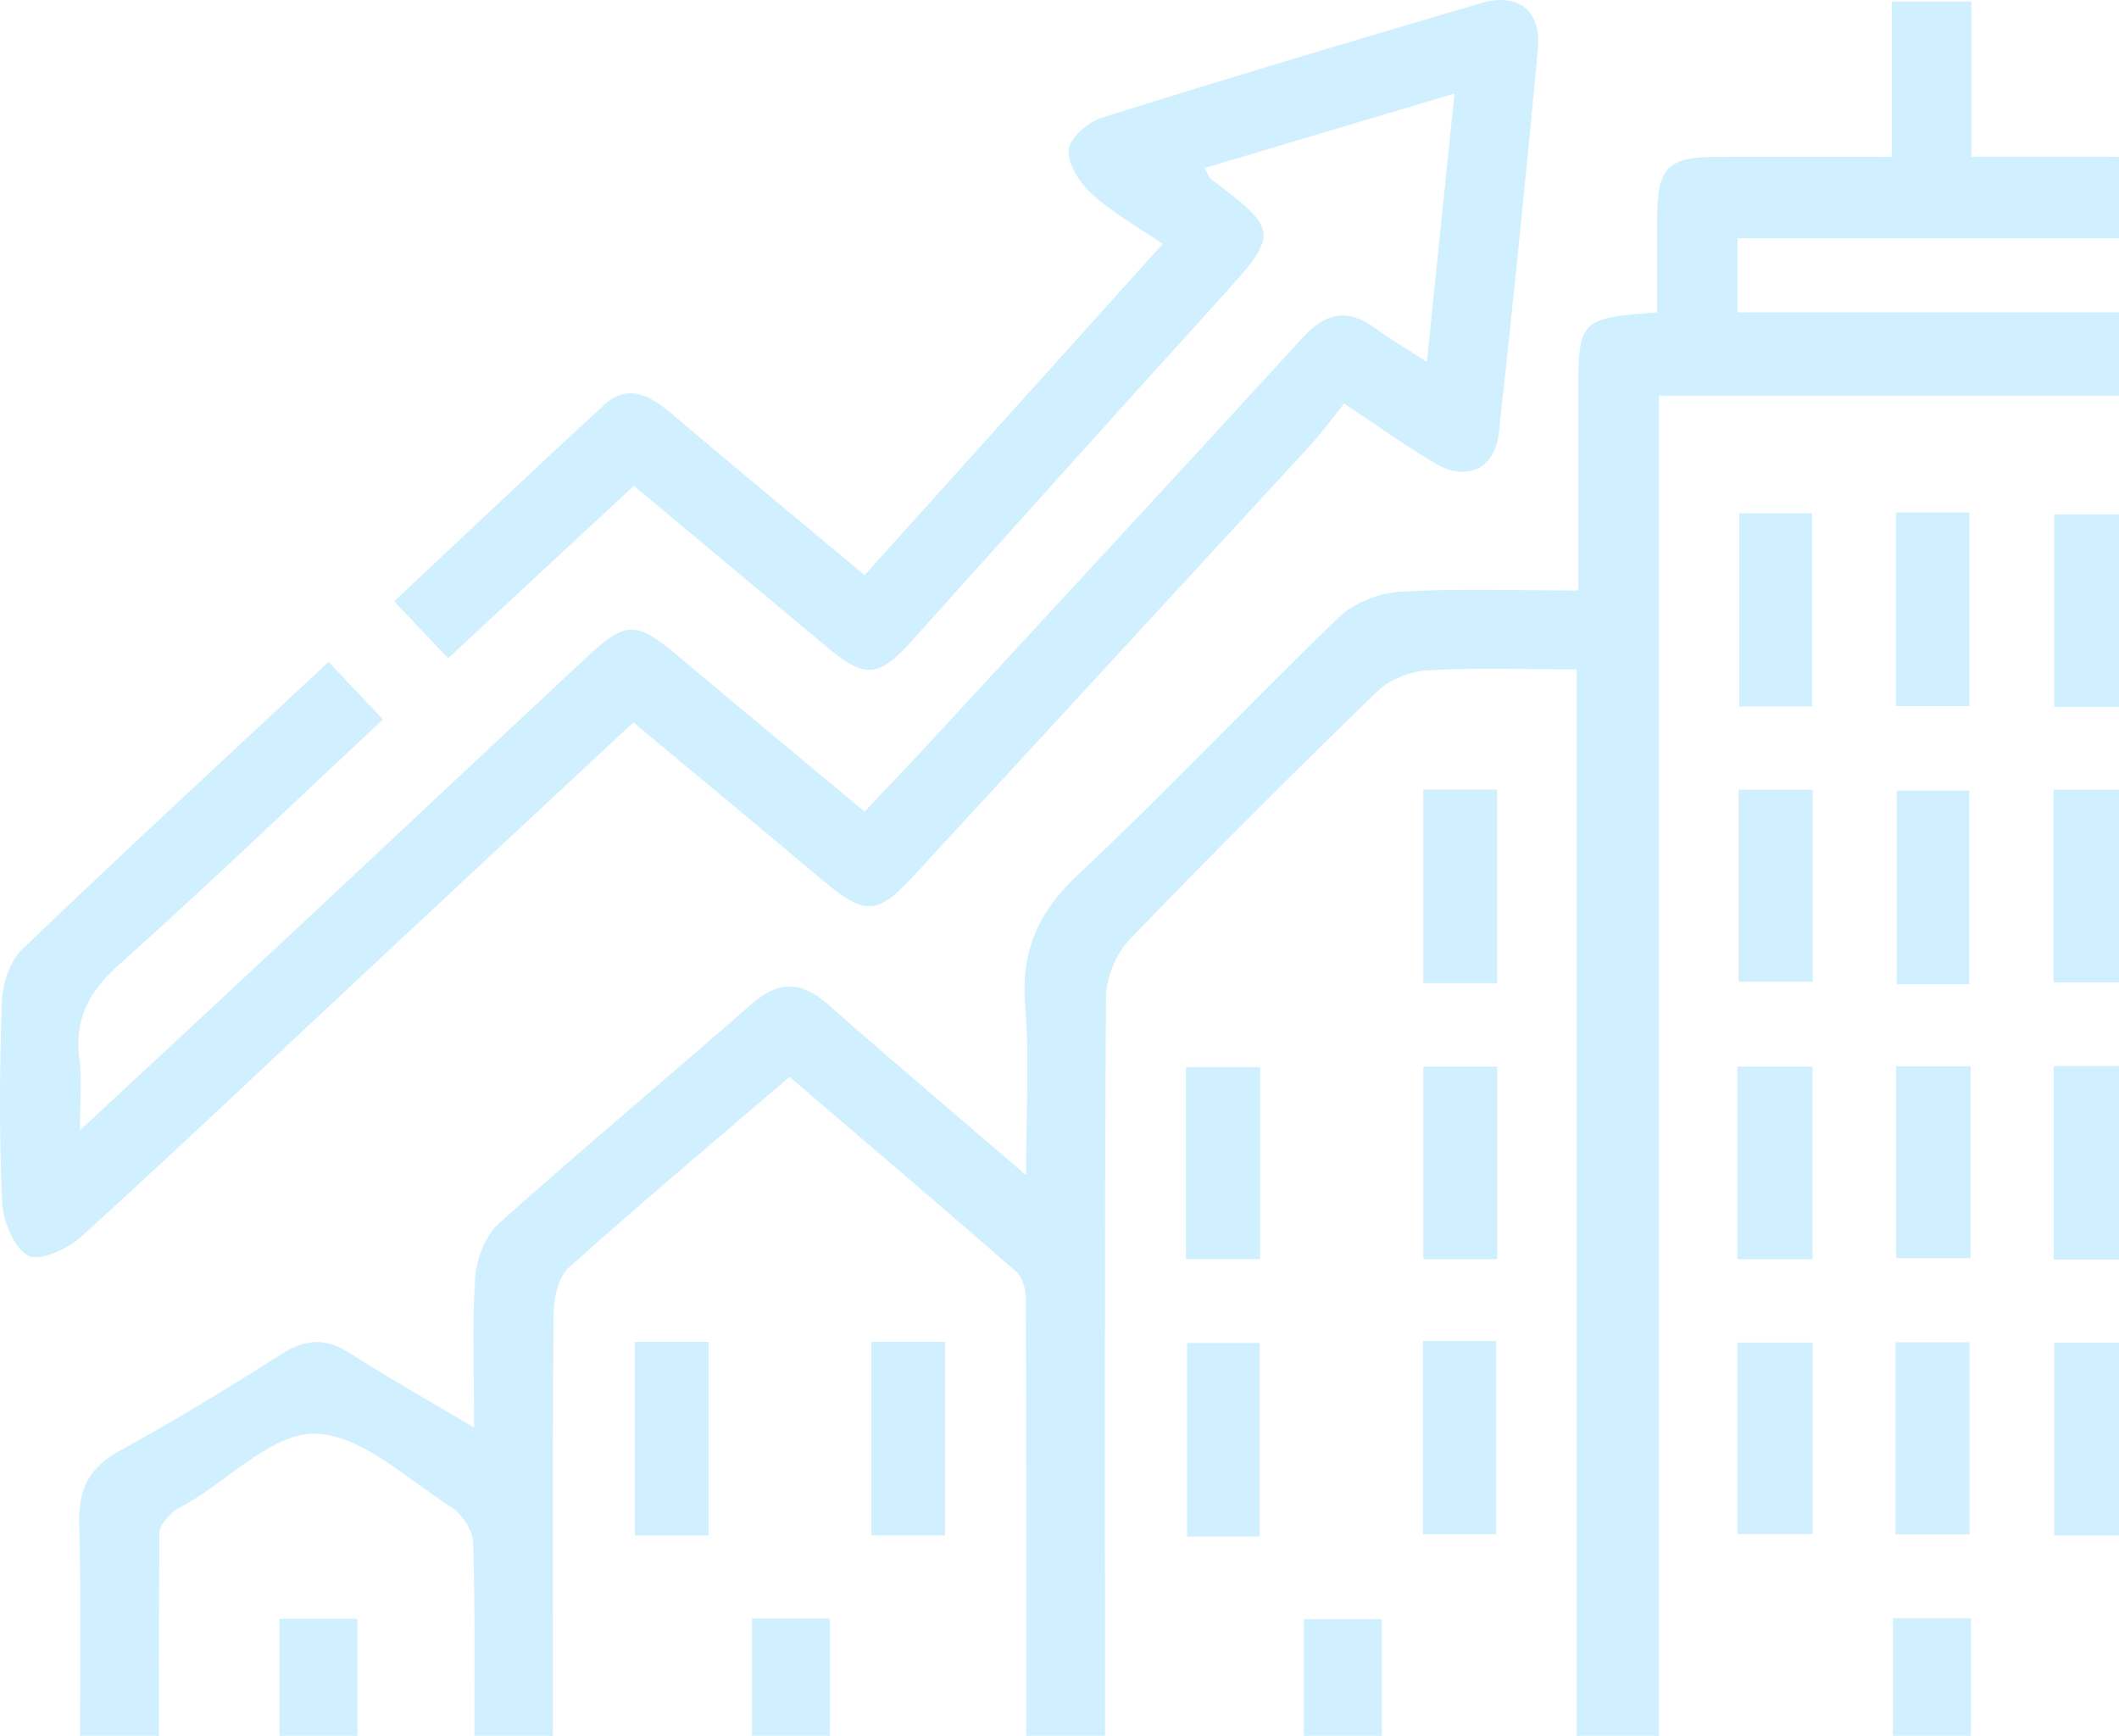 <svg width="199" height="163" viewBox="0 0 199 163" fill="none" xmlns="http://www.w3.org/2000/svg">
<path d="M148.218 55.466C148.218 48.874 148.218 42.838 148.218 36.795C148.218 30.062 148.432 29.833 155.622 29.344C155.622 26.456 155.622 23.53 155.622 20.612C155.637 15.68 156.555 14.739 161.361 14.724C166.662 14.71 171.964 14.724 177.673 14.724V0.142H185.136V14.717C189.66 14.717 193.933 14.717 198.198 14.717C204.363 14.717 207.446 17.857 207.446 24.137C207.446 25.841 207.446 27.537 207.446 29.366C208.386 29.44 208.979 29.5 209.571 29.522C213.932 29.707 214.843 30.648 214.85 35.136C214.865 45.63 214.85 56.125 214.85 66.619C214.85 82.424 214.85 98.229 214.85 114.026V118.211H207.601V37.158H155.793V166.314H177.761V151.968H185.099V166.373H207.379V126.106H214.71V166.417H222.003V173.987C216.516 173.987 211.118 174.12 205.728 173.927C203.462 173.846 202.174 174.69 200.9 176.423C183.448 200.093 160.309 215.343 131.358 220.134C86.761 227.526 50.183 212.825 22.128 177.297C20.276 174.957 18.61 173.713 15.508 173.905C10.502 174.209 5.46 173.987 0.27 173.987V166.692H7.504C7.504 158.552 7.637 150.813 7.437 143.081C7.356 139.859 8.355 137.815 11.236 136.237C16.419 133.401 21.476 130.312 26.459 127.143C28.74 125.691 30.643 125.632 32.908 127.098C36.499 129.416 40.239 131.505 44.526 134.053C44.526 128.942 44.319 124.432 44.63 119.951C44.748 118.203 45.577 116.041 46.836 114.908C54.64 107.909 62.704 101.191 70.59 94.281C73.1 92.082 75.225 92.097 77.72 94.289C83.629 99.503 89.656 104.591 96.364 110.36C96.364 104.546 96.683 99.444 96.276 94.392C95.861 89.275 97.519 85.624 101.274 82.106C109.641 74.263 117.504 65.886 125.775 57.932C127.189 56.577 129.566 55.68 131.55 55.562C136.933 55.243 142.353 55.451 148.196 55.451L148.218 55.466ZM148.077 62.857C143.183 62.857 138.629 62.679 134.097 62.946C132.454 63.042 130.499 63.798 129.336 64.931C121.458 72.574 113.683 80.321 106.079 88.231C104.813 89.549 103.88 91.8 103.865 93.63C103.717 116.707 103.769 139.785 103.776 162.855C103.776 164.04 103.88 165.225 103.932 166.299H122.443V152.05H129.766V166.373H148.07V62.857H148.077ZM96.379 166.447C96.379 151.368 96.394 136.711 96.342 122.047C96.342 121.158 96.053 119.959 95.446 119.425C88.427 113.293 81.319 107.257 74.151 101.125C67.035 107.22 60.157 112.997 53.463 118.988C52.486 119.862 52.012 121.743 51.997 123.165C51.879 133.89 51.93 144.614 51.93 155.338C51.93 158.997 51.93 162.655 51.93 166.358H70.627V151.99H77.942V166.447H96.379ZM69.99 174.157C73.862 180.289 77.32 185.896 80.963 191.391C81.43 192.095 82.837 192.48 83.806 192.48C102.058 192.546 120.318 192.546 138.57 192.48C139.54 192.48 140.939 192.08 141.406 191.376C145.041 185.888 148.499 180.282 152.364 174.157H69.982H69.99ZM44.541 166.425C44.541 158.959 44.637 151.931 44.444 144.91C44.415 143.74 43.408 142.184 42.386 141.533C38.247 138.904 33.989 134.764 29.665 134.63C25.719 134.504 21.624 138.822 17.603 141.177C17.078 141.488 16.463 141.725 16.056 142.155C15.582 142.644 14.982 143.31 14.975 143.903C14.901 151.383 14.93 158.856 14.93 166.343H26.244V152.012H33.56V166.432H44.556L44.541 166.425ZM29.806 173.994C29.502 174.387 29.199 174.772 28.895 175.164C34.7 180.741 40.498 186.333 46.34 191.88C46.74 192.258 47.443 192.487 47.999 192.487C55.958 192.524 63.918 192.517 72.159 192.517C68.805 186.429 65.725 180.734 62.496 175.12C62.134 174.498 60.934 174.046 60.12 174.038C50.013 173.964 39.906 173.994 29.799 173.994H29.806ZM150.195 192.524C158.391 192.524 166.262 192.532 174.126 192.502C174.703 192.502 175.399 192.354 175.836 192.013C182.3 186.918 188.076 181.156 193.451 173.994C182.382 173.994 172.06 173.964 161.746 174.061C161.013 174.061 159.998 174.846 159.606 175.542C156.503 180.978 153.527 186.473 150.195 192.524ZM88.183 200.204C95.261 210.025 103.317 217.416 116.482 214.669C116.964 214.565 117.504 214.691 117.948 214.521C119.4 213.958 121.117 213.639 122.199 212.639C126.352 208.81 130.306 204.767 134.934 200.204H88.183ZM199.893 22.367H163.182V29.337H199.893V22.367ZM134.705 211.329C145.063 209.551 154.482 205.952 163.108 200.279C157.377 199.923 151.742 199.879 146.115 199.975C145.271 199.99 144.212 200.478 143.642 201.101C140.599 204.448 137.674 207.907 134.712 211.321L134.705 211.329ZM59.461 199.923C67.983 205.929 77.409 209.618 88.308 212.128C84.606 207.818 81.556 204.174 78.379 200.649C77.913 200.13 76.846 199.96 76.054 199.953C70.523 199.893 64.992 199.923 59.461 199.923Z" fill="#D0EFFF"/>
<path d="M35.974 67.545C27.481 75.477 19.477 83.18 11.198 90.564C8.355 93.104 6.948 95.711 7.459 99.495C7.711 101.384 7.504 103.339 7.504 106.153C14.708 99.451 21.268 93.37 27.806 87.26C36.914 78.751 45.992 70.211 55.107 61.709C58.764 58.295 59.757 58.317 63.548 61.502C69.308 66.338 75.099 71.137 81.193 76.218C83.162 74.129 85.087 72.129 86.968 70.093C98.771 57.31 110.596 44.541 122.339 31.707C124.464 29.381 126.5 28.907 129.085 30.781C130.536 31.84 132.091 32.751 134.001 33.995C134.89 25.352 135.711 17.309 136.593 8.785C128.448 11.214 120.858 13.473 113.128 15.776C113.395 16.242 113.491 16.635 113.743 16.828C120.17 21.657 120.133 21.923 114.594 28.026C104.887 38.713 95.261 49.474 85.606 60.206C82.474 63.679 81.222 63.746 77.601 60.717C71.656 55.732 65.695 50.77 59.527 45.615C53.722 51 48.05 56.266 42.082 61.813C40.401 60.035 38.832 58.376 37.018 56.465C43.645 50.259 50.146 44.075 56.758 38.009C58.964 35.987 61.03 37.128 62.985 38.779C68.916 43.794 74.899 48.748 81.193 54.007C90.493 43.675 99.696 33.455 109.189 22.908C106.871 21.316 104.509 19.99 102.547 18.227C101.414 17.205 100.266 15.428 100.363 14.072C100.444 12.969 102.184 11.458 103.48 11.051C115.312 7.34 127.204 3.785 139.103 0.29C142.568 -0.732 144.767 1.008 144.427 4.6C143.308 16.62 142.079 28.64 140.761 40.639C140.391 44.008 137.792 45.26 134.86 43.556C132.113 41.957 129.521 40.076 126.234 37.898C125.116 39.276 124.109 40.668 122.954 41.92C110.596 55.362 98.201 68.782 85.828 82.217C82.377 85.964 81.244 86.009 77.261 82.661C71.419 77.751 65.547 72.885 59.483 67.834C50.864 75.87 42.386 83.757 33.923 91.66C25.178 99.829 16.5 108.079 7.637 116.122C6.363 117.278 3.705 118.492 2.661 117.914C1.299 117.166 0.284 114.678 0.203 112.893C-0.086 106.613 -0.042 100.303 0.181 94.007C0.24 92.348 0.928 90.26 2.076 89.156C11.509 80.106 21.128 71.233 30.857 62.153C32.516 63.909 34.093 65.575 35.951 67.545H35.974Z" fill="#D0EFFF"/>
<path d="M163.338 48.2H170.187V66.345H163.338V48.2Z" fill="#D0EFFF"/>
<path d="M178.05 48.133H184.951V66.308H178.05V48.133Z" fill="#D0EFFF"/>
<path d="M199.856 48.297V66.382H192.911V48.297H199.856Z" fill="#D0EFFF"/>
<path d="M185.062 100.132V118.151H178.072V100.132H185.062Z" fill="#D0EFFF"/>
<path d="M163.167 144.058V126.076H170.231V144.058H163.167Z" fill="#D0EFFF"/>
<path d="M178.013 144.095V126.046H184.959V144.095H178.013Z" fill="#D0EFFF"/>
<path d="M199.849 144.184H192.918V126.091H199.849V144.184Z" fill="#D0EFFF"/>
<path d="M163.167 118.248V100.162H170.216V118.248H163.167Z" fill="#D0EFFF"/>
<path d="M192.852 74.159H199.782V92.252H192.852V74.159Z" fill="#D0EFFF"/>
<path d="M184.936 92.422H178.124V74.248H184.936V92.422Z" fill="#D0EFFF"/>
<path d="M163.278 74.159H170.231V92.193H163.278V74.159Z" fill="#D0EFFF"/>
<path d="M199.76 118.285H192.874V100.11H199.76V118.285Z" fill="#D0EFFF"/>
<path d="M133.675 74.144H140.599V92.319H133.675V74.144Z" fill="#D0EFFF"/>
<path d="M118.289 144.288H111.477V126.113H118.289V144.288Z" fill="#D0EFFF"/>
<path d="M133.638 125.921H140.51V144.08H133.638V125.921Z" fill="#D0EFFF"/>
<path d="M140.613 100.162V118.248H133.668V100.162H140.613Z" fill="#D0EFFF"/>
<path d="M118.341 118.24H111.373V100.206H118.341V118.24Z" fill="#D0EFFF"/>
<path d="M59.616 126.009H66.547V144.184H59.616V126.009Z" fill="#D0EFFF"/>
<path d="M81.837 126.002H88.753V144.177H81.837V126.002Z" fill="#D0EFFF"/>
</svg>

